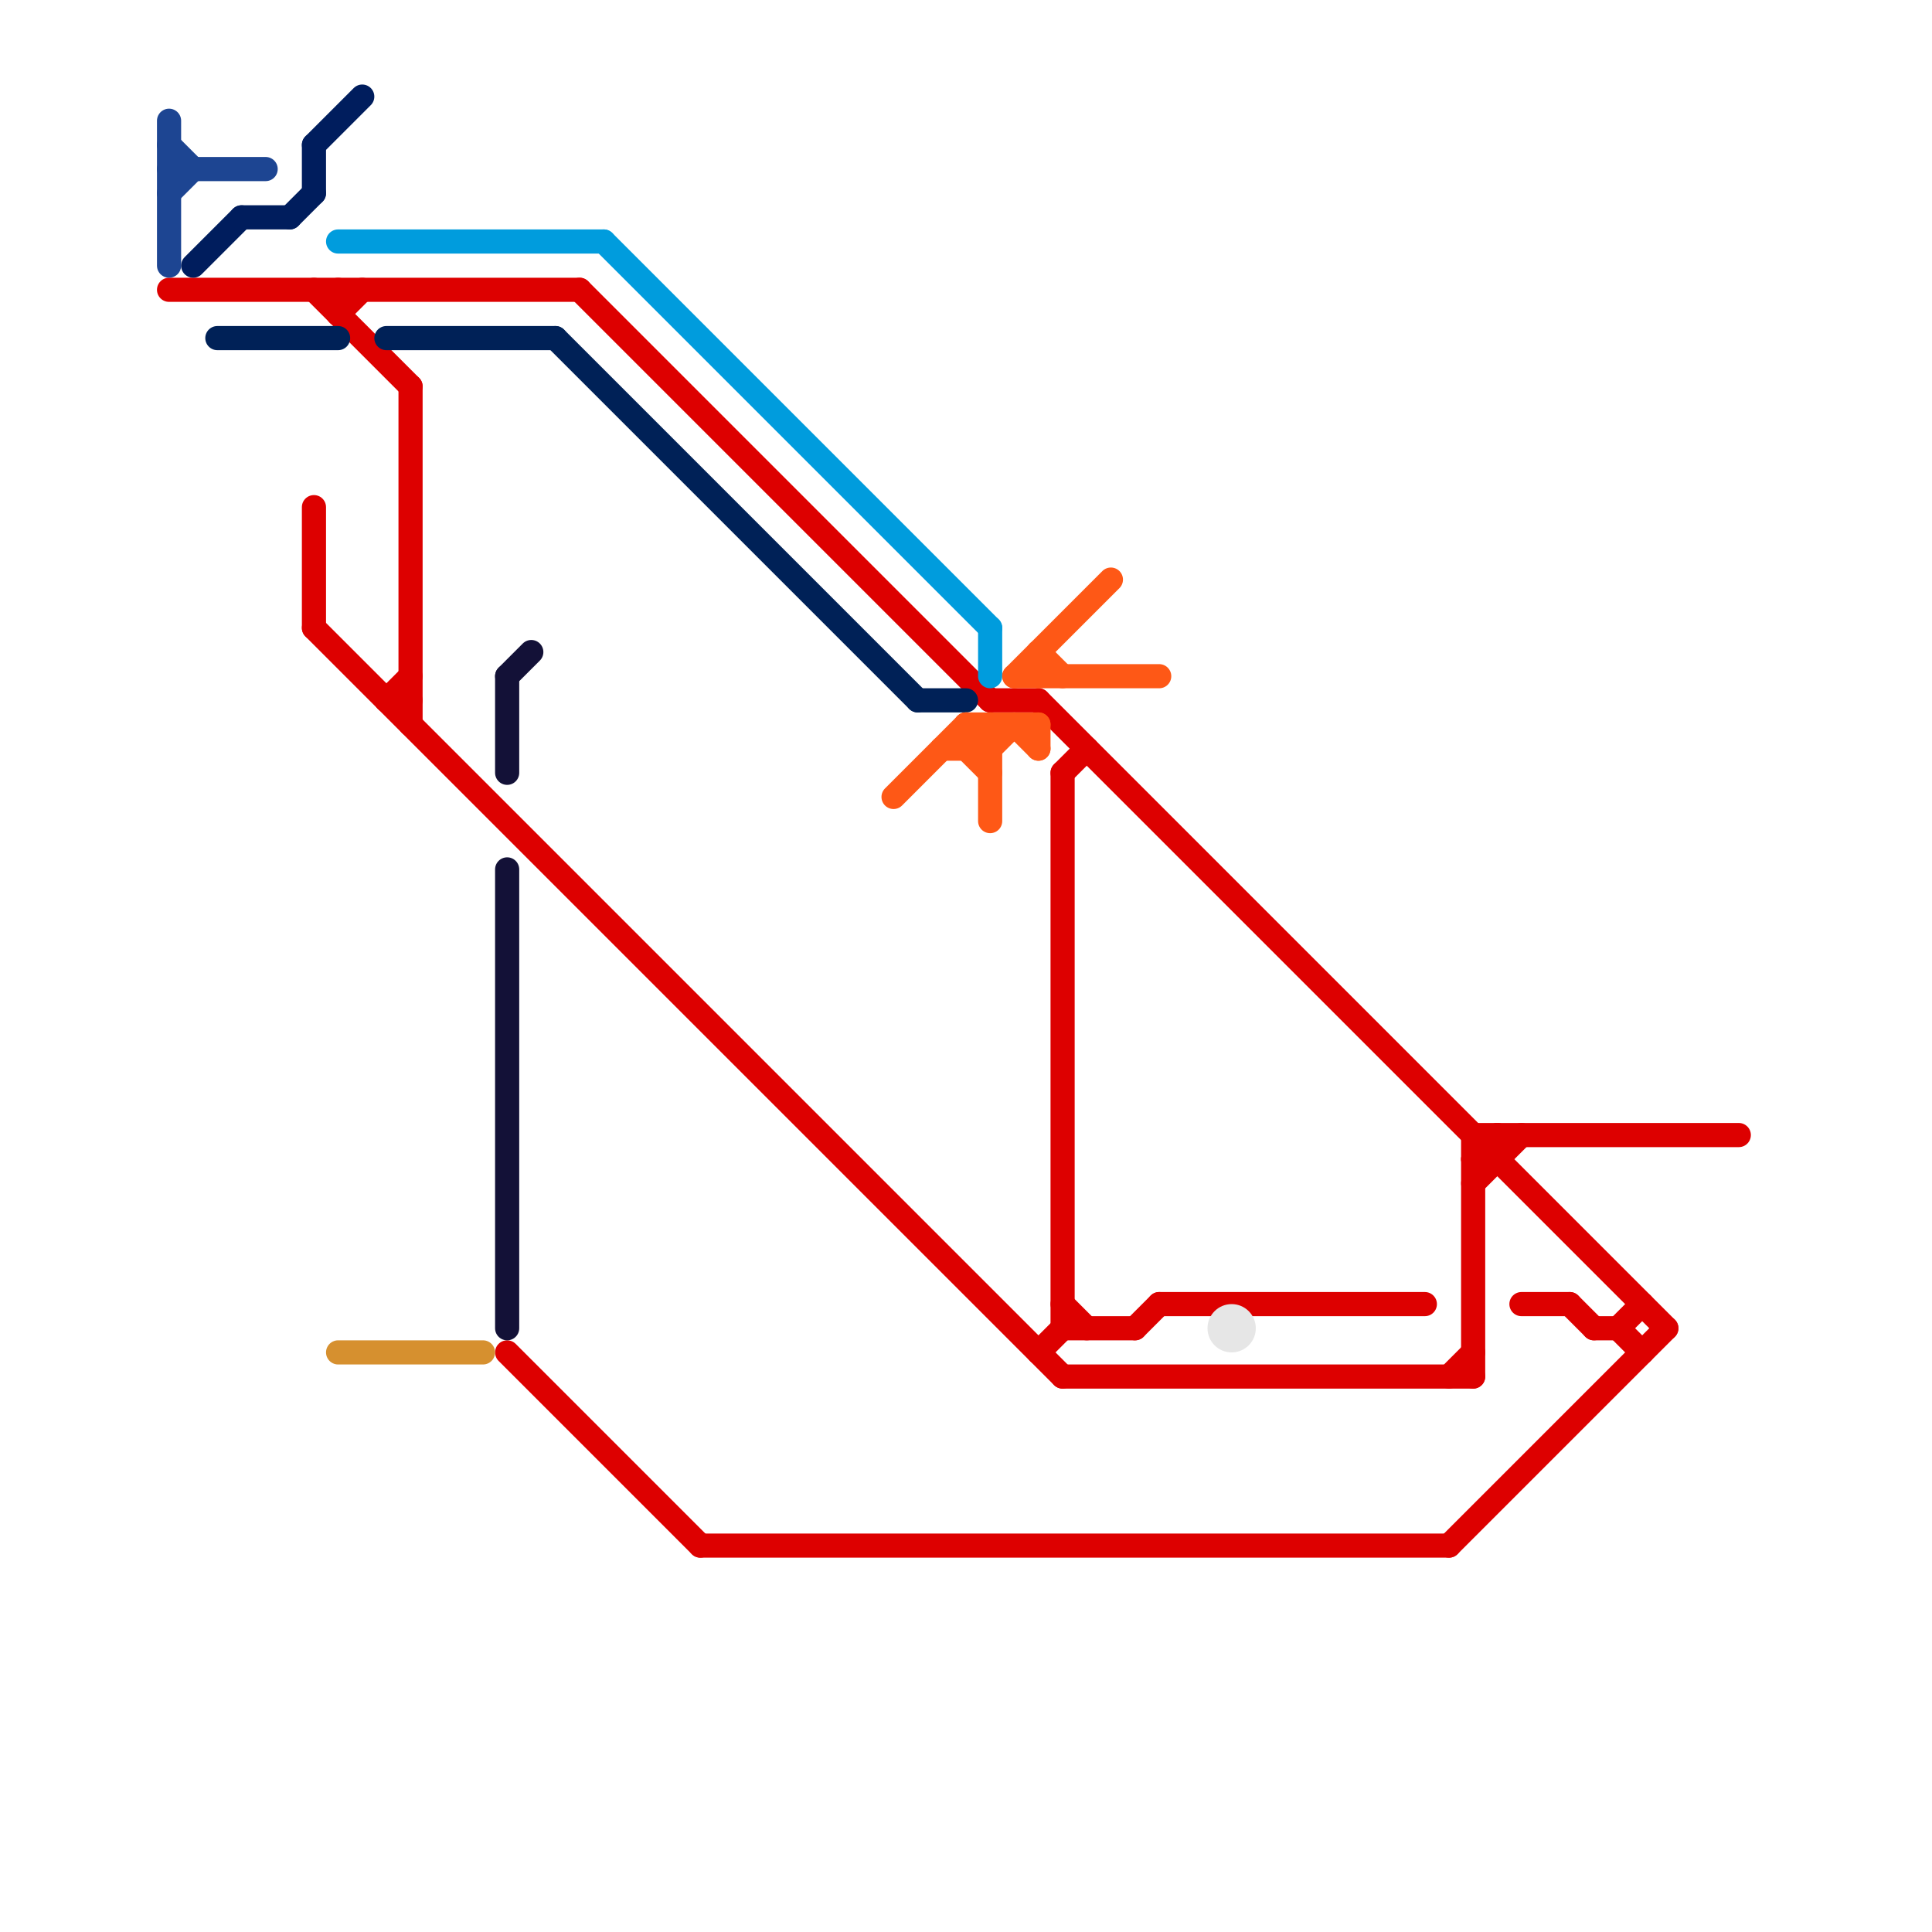 
<svg version="1.1" xmlns="http://www.w3.org/2000/svg" viewBox="0 0 80 80">
<style>text { font: 1px Helvetica; font-weight: 600; white-space: pre; dominant-baseline: central; } line { stroke-width: 1; fill: none; stroke-linecap: round; stroke-linejoin: round; } .c0 { stroke: #dd0000 } .c1 { stroke: #002157 } .c2 { stroke: #1d4592 } .c3 { stroke: #001d5d } .c4 { stroke: #009cdd } .c5 { stroke: #d6902f } .c6 { stroke: #131137 } .c7 { stroke: #fe5816 } .c8 { stroke: #e6e6e6 }</style><defs><g id="wm-xf"><circle r="1.2" fill="#000"/><circle r="0.9" fill="#fff"/><circle r="0.6" fill="#000"/><circle r="0.3" fill="#fff"/></g><g id="wm"><circle r="0.6" fill="#000"/><circle r="0.3" fill="#fff"/></g></defs><line class="c0" x1="44" y1="57" x2="61" y2="57"/><line class="c0" x1="16" y1="29" x2="17" y2="29"/><line class="c0" x1="44" y1="54" x2="45" y2="55"/><line class="c0" x1="61" y1="47" x2="61" y2="57"/><line class="c0" x1="61" y1="48" x2="62" y2="48"/><line class="c0" x1="66" y1="55" x2="67" y2="55"/><line class="c0" x1="67" y1="55" x2="68" y2="56"/><line class="c0" x1="13" y1="21" x2="13" y2="26"/><line class="c0" x1="61" y1="49" x2="63" y2="47"/><line class="c0" x1="44" y1="32" x2="44" y2="55"/><line class="c0" x1="17" y1="16" x2="17" y2="30"/><line class="c0" x1="65" y1="54" x2="66" y2="55"/><line class="c0" x1="29" y1="64" x2="60" y2="64"/><line class="c0" x1="13" y1="12" x2="17" y2="16"/><line class="c0" x1="43" y1="29" x2="69" y2="55"/><line class="c0" x1="48" y1="54" x2="59" y2="54"/><line class="c0" x1="61" y1="47" x2="72" y2="47"/><line class="c0" x1="24" y1="12" x2="41" y2="29"/><line class="c0" x1="16" y1="29" x2="17" y2="28"/><line class="c0" x1="61" y1="48" x2="62" y2="47"/><line class="c0" x1="14" y1="12" x2="14" y2="13"/><line class="c0" x1="43" y1="56" x2="44" y2="55"/><line class="c0" x1="41" y1="29" x2="43" y2="29"/><line class="c0" x1="60" y1="64" x2="69" y2="55"/><line class="c0" x1="60" y1="57" x2="61" y2="56"/><line class="c0" x1="44" y1="32" x2="45" y2="31"/><line class="c0" x1="7" y1="12" x2="24" y2="12"/><line class="c0" x1="47" y1="55" x2="48" y2="54"/><line class="c0" x1="44" y1="55" x2="47" y2="55"/><line class="c0" x1="67" y1="55" x2="68" y2="54"/><line class="c0" x1="13" y1="26" x2="44" y2="57"/><line class="c0" x1="14" y1="13" x2="15" y2="12"/><line class="c0" x1="62" y1="47" x2="62" y2="48"/><line class="c0" x1="63" y1="54" x2="65" y2="54"/><line class="c0" x1="21" y1="56" x2="29" y2="64"/><line class="c1" x1="16" y1="14" x2="23" y2="14"/><line class="c1" x1="23" y1="14" x2="38" y2="29"/><line class="c1" x1="38" y1="29" x2="40" y2="29"/><line class="c1" x1="9" y1="14" x2="14" y2="14"/><line class="c2" x1="7" y1="5" x2="7" y2="11"/><line class="c2" x1="7" y1="7" x2="11" y2="7"/><line class="c2" x1="7" y1="8" x2="8" y2="7"/><line class="c2" x1="7" y1="6" x2="8" y2="7"/><line class="c3" x1="13" y1="6" x2="13" y2="8"/><line class="c3" x1="8" y1="11" x2="10" y2="9"/><line class="c3" x1="10" y1="9" x2="12" y2="9"/><line class="c3" x1="13" y1="6" x2="15" y2="4"/><line class="c3" x1="12" y1="9" x2="13" y2="8"/><line class="c4" x1="14" y1="10" x2="25" y2="10"/><line class="c4" x1="25" y1="10" x2="41" y2="26"/><line class="c4" x1="41" y1="26" x2="41" y2="28"/><line class="c5" x1="14" y1="56" x2="20" y2="56"/><line class="c6" x1="21" y1="28" x2="22" y2="27"/><line class="c6" x1="21" y1="36" x2="21" y2="55"/><line class="c6" x1="21" y1="28" x2="21" y2="32"/><line class="c7" x1="41" y1="31" x2="42" y2="30"/><line class="c7" x1="43" y1="27" x2="44" y2="28"/><line class="c7" x1="37" y1="33" x2="40" y2="30"/><line class="c7" x1="42" y1="28" x2="46" y2="24"/><line class="c7" x1="43" y1="27" x2="43" y2="28"/><line class="c7" x1="40" y1="30" x2="43" y2="30"/><line class="c7" x1="43" y1="30" x2="43" y2="31"/><line class="c7" x1="40" y1="31" x2="41" y2="30"/><line class="c7" x1="39" y1="31" x2="41" y2="31"/><line class="c7" x1="42" y1="30" x2="43" y2="31"/><line class="c7" x1="42" y1="28" x2="48" y2="28"/><line class="c7" x1="40" y1="31" x2="41" y2="32"/><line class="c7" x1="41" y1="30" x2="41" y2="34"/><line class="c7" x1="40" y1="30" x2="40" y2="31"/><line class="c7" x1="40" y1="30" x2="41" y2="31"/><circle cx="51" cy="55" r="1" fill="#e6e6e6" />
</svg>
